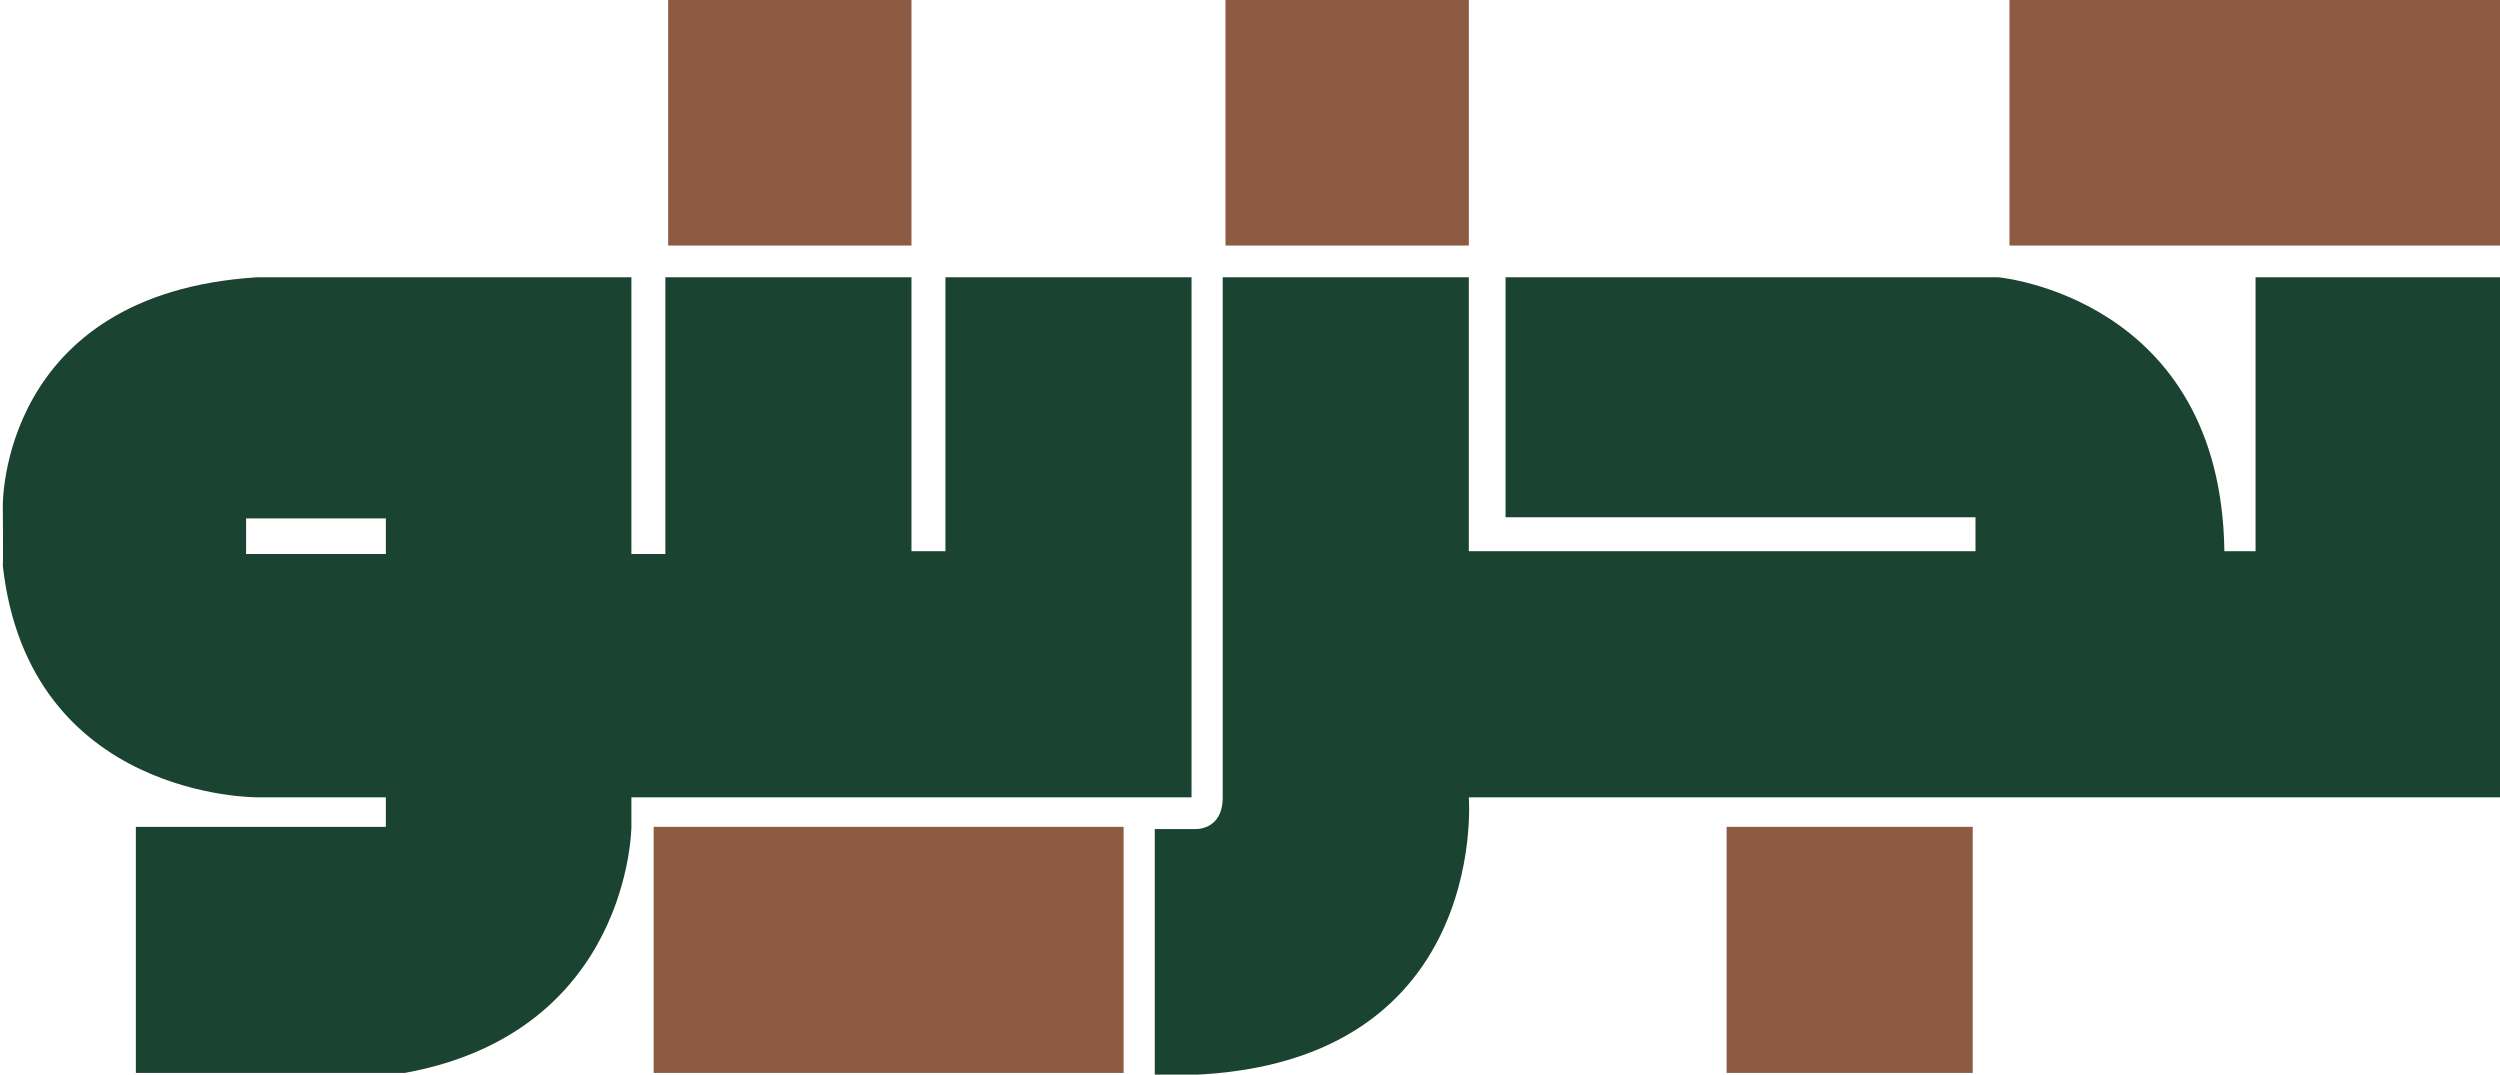 <svg xmlns="http://www.w3.org/2000/svg" viewBox="0 0 449 193" width="449" height="193"><style>.a{fill:#1b4331}.b{fill:#8d5a42}</style><path fill-rule="evenodd" class="a" d="m405.1 99v-49.2h44.2v93.4h-185.5c0 0 4.1 51.3-55.9 49.9h-0.5v-44.2h7.1c0 0 5.1 0.4 5.1-5.7v-93.4h44.2v49.2h91v-6.1h-84.4v-43.1h88.5c0 0 40 3.6 40.6 49.2z"></path><path fill-rule="evenodd" class="b" d="m360.9-0.1v44.2h88.4v-44.2z"></path><path fill-rule="evenodd" class="b" d="m263.8-0.1h-43.7v44.2h43.7z"></path><path fill-rule="evenodd" class="b" d="m120-0.1h43.7v44.2h-43.7z"></path><path fill-rule="evenodd" class="b" d="m201.8 148.5v44.2h-84.4v-44.2z"></path><path fill-rule="evenodd" class="b" d="m310.1 148.5h44.2v44.2h-44.2z"></path><path fill-rule="evenodd" class="a" d="m214 49.8v93.4h-100.6v5.3c0 0-0.2 36.8-40.7 44.2h-48.3v-44.2h44.9v-5.3h-23.1c0 0-41 0.3-45.7-41.6 0.1-0.3 0-10.7 0-10.7 0 0-0.6-38.2 45.7-41.1h67.2v43.3h-69.2v6.4h25.1v-6.4h44.1v6.4h6.1v-49.7h44.2v49.2h6.1v-49.2z"></path></svg>